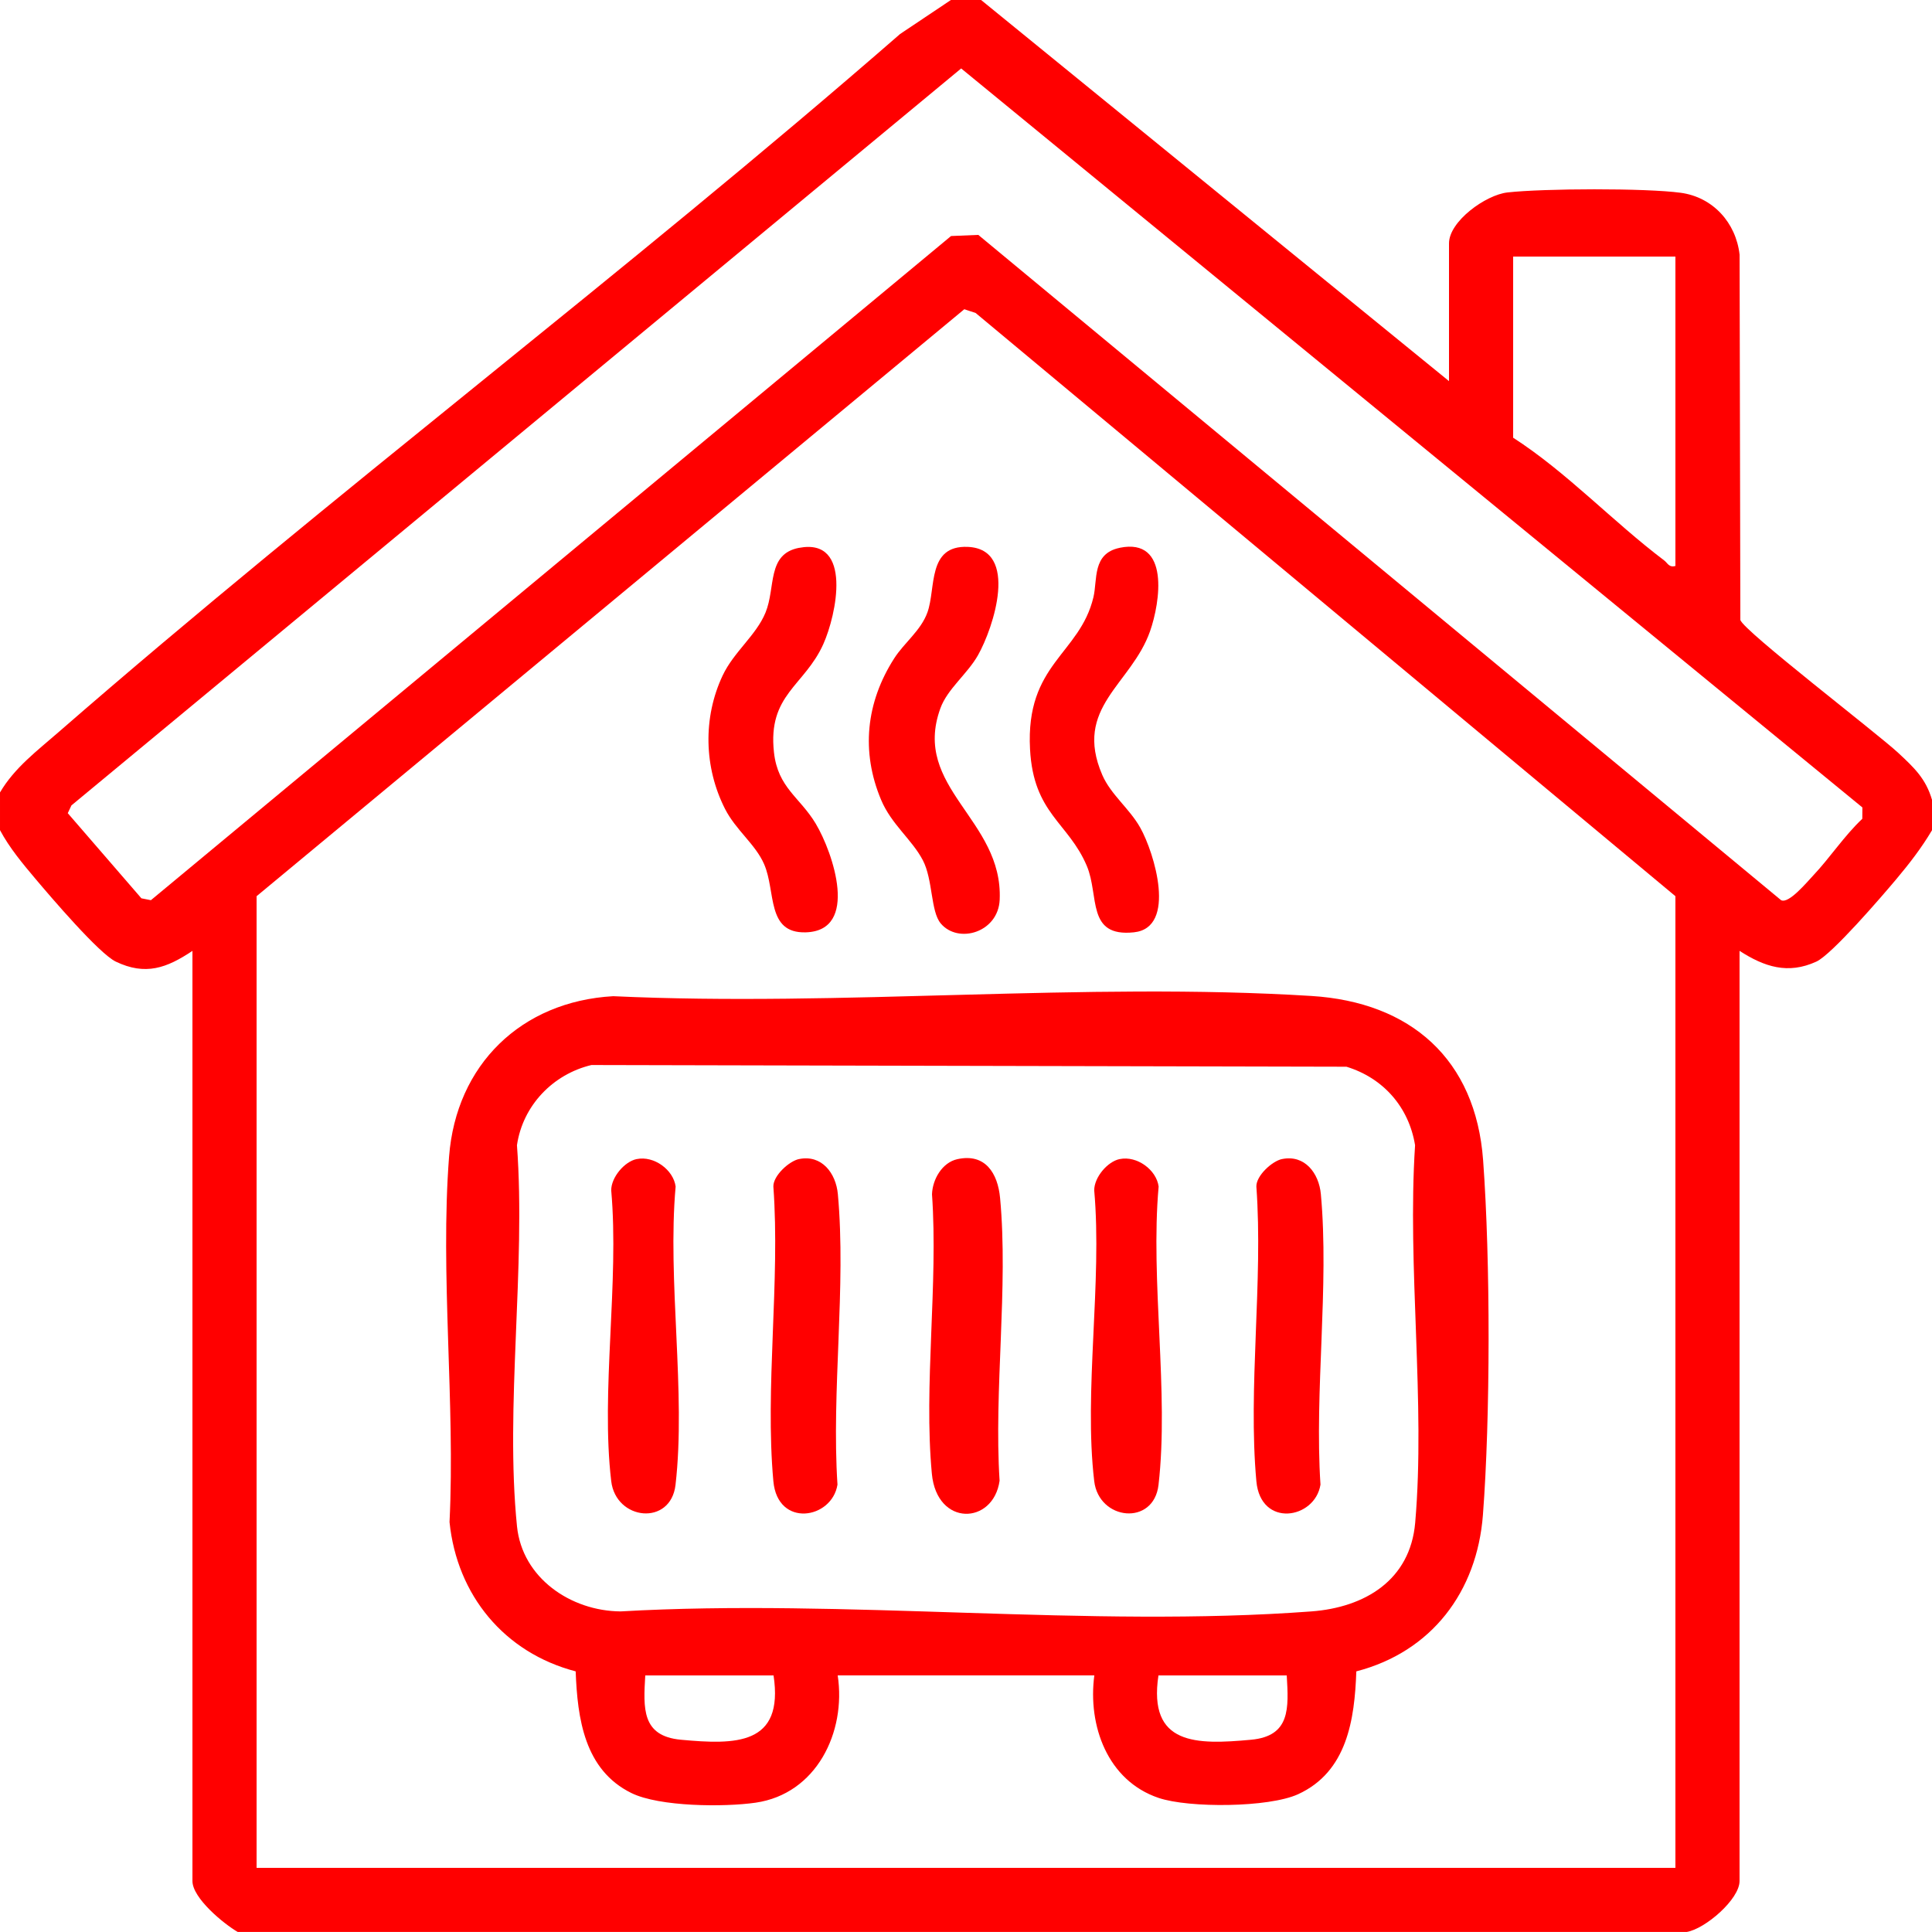 <?xml version="1.0" encoding="UTF-8"?>
<svg xmlns="http://www.w3.org/2000/svg" id="Calque_1" data-name="Calque 1" viewBox="0 0 512 512">
  <defs>
    <style>
      .cls-1 {
        fill: red;
      }
    </style>
  </defs>
  <g id="_8p4ynD.tif" data-name="8p4ynD.tif">
    <g>
      <path class="cls-1" d="M260,0l124,101v-36.5c0-5.85,9.73-12.86,15.5-13.5,9.56-1.07,36.56-1.18,45.92.09,8.51,1.16,14.63,7.91,15.59,16.41l.2,96.8c.84,2.88,36.31,30.08,41.81,35.19,4.16,3.87,7.37,6.85,8.99,12.51v8c-2.75,4.66-6.01,8.87-9.49,13.01-3.74,4.46-17.07,19.96-21.17,21.83-7.54,3.45-13.77,1.39-20.35-2.85v246.5c0,4.85-9.11,12.69-14,13.5H63c-3.77-2.19-12-8.98-12-13.5v-246.5c-6.81,4.55-12.44,6.63-20.33,2.84-4.43-2.13-17.22-17.13-21.18-21.82-3.45-4.09-6.95-8.26-9.49-13.01v-10c3.88-6.59,9.84-11.02,15.52-15.98C88.29,130.66,165.76,72.43,238.52,9.02l13.48-9.02h8ZM254.72,18.14L18.93,213.44l-.97,2.06,19.51,22.56,2.52.5L252.04,62.55l7.22-.3,212.75,176.31c2.02,1.04,6.82-4.76,8.51-6.55,4.41-4.67,8.27-10.57,13.01-15.02l.02-3.01L254.72,18.14ZM444,68h-43v48c14.24,9.17,26.4,22.23,40,32.5,1,.76,1.25,1.94,3,1.5v-82ZM444,495V237.5l-185.44-154.55-3.01-1L68,237.5v257.5h376Z"></path>
      <path class="cls-1" d="M290.01,443.99h-68.01c2.29,15.09-5.66,31.42-21.76,33.74-8.32,1.2-25.49,1.1-32.92-2.56-12.44-6.12-14.29-19.73-14.76-32.24-18.92-4.94-31.46-20.2-33.43-39.57,1.54-31.5-2.52-65.68-.12-96.86,1.87-24.32,19.09-41.12,43.5-42.5,60.65,2.84,124.79-3.81,185.04-.06,26.27,1.64,43.52,16.74,45.49,43.51s1.92,68.39-.05,94.03c-1.56,20.35-13.61,36.27-33.55,41.45-.45,12.81-2.45,26.62-15.44,32.56-7.77,3.55-28.91,3.7-36.97.97-13.51-4.57-18.79-19.13-17.02-32.48ZM156.74,282.24c-10.24,2.44-18.21,10.77-19.74,21.26,2.39,32.31-3.2,69.23.01,100.99,1.39,13.71,14.27,22.45,27.45,22.55,59.59-3.43,124.06,4.42,183.08,0,14.15-1.06,26.18-8.27,27.5-23.5,2.76-31.9-2.14-67.72-.03-100.04-1.65-10.14-8.46-17.84-18.19-20.81l-200.08-.45ZM205,444h-34c-.5,8.68-1.01,16.08,9.45,17.05,14.44,1.33,27.35,1.54,24.55-17.05ZM341,444h-34c-2.8,18.58,10.11,18.38,24.55,17.05,10.46-.97,9.96-8.36,9.45-17.05Z"></path>
      <path class="cls-1" d="M249.3,244.71c-2.69-3.18-2.04-11.61-4.75-16.76-2.87-5.46-8.31-9.47-11.04-15.96-5.39-12.81-4-25.86,3.46-37.51,2.69-4.19,7.08-7.38,8.81-12.19,2.3-6.39-.1-17.82,10.69-17.36,13.69.59,6.83,21.44,2.69,28.74-2.84,4.99-8.09,8.9-9.95,14.05-7.65,21.08,16.65,29.4,15.72,50.72-.38,8.66-10.95,11.81-15.63,6.28Z"></path>
      <path class="cls-1" d="M211.75,145.19c14.3-2.74,9.9,17.79,6.44,25.5-4.99,11.12-14.78,13.36-13.08,28.7,1.04,9.41,6.85,11.84,11.08,18.91,4.58,7.68,11.63,28.4-2.69,28.78-10.44.28-7.84-10.84-11.01-18.09-2.31-5.28-7.5-9.01-10.36-14.64-5.57-10.97-5.89-24.16-.62-35.34,2.96-6.27,8.86-10.61,11.35-16.65,2.76-6.71.31-15.53,8.89-17.18Z"></path>
      <path class="cls-1" d="M296.74,145.17c13.39-2.74,10.71,14.48,8.04,22.1-4.97,14.16-20.41,20.17-12.66,38.11,2.25,5.2,7.19,8.87,10.05,13.95,3.75,6.66,9.78,26.51-1.64,27.74-12.67,1.36-9.16-9.66-12.51-17.59-4.89-11.56-14.14-13.8-15.05-30.94-1.21-22.68,13.18-25.09,16.8-40.27,1.11-4.65-.37-11.59,6.97-13.09Z"></path>
      <path class="cls-1" d="M253.72,307.19c7.39-1.63,10.7,3.74,11.31,10.27,2.22,23.69-1.66,50.88-.13,74.95-1.65,11.7-16.63,12.27-17.95-1.87-2.19-23.44,1.71-50.23.04-74.04.13-3.95,2.67-8.41,6.72-9.31Z"></path>
      <path class="cls-1" d="M168.73,307.17c4.58-.95,9.73,2.84,10.32,7.27-2.23,25,2.79,54.65-.03,79.07-1.27,10.96-15.8,9.47-17.04-1-2.81-23.7,2.16-52.76,0-77.05-.02-3.44,3.5-7.63,6.76-8.3Z"></path>
      <path class="cls-1" d="M211.73,307.17c6.06-1.26,9.81,3.77,10.31,9.28,2.24,24.38-1.72,52.24-.1,76.99-1.45,9.17-15.86,11.53-16.99-.9-2.26-24.79,1.83-52.94,0-78.1-.06-2.87,4.17-6.73,6.79-7.28Z"></path>
      <path class="cls-1" d="M296.73,307.17c4.58-.95,9.73,2.84,10.32,7.27-2.23,25,2.79,54.65-.03,79.07-1.27,10.96-15.8,9.47-17.04-1-2.81-23.7,2.16-52.76,0-77.05-.02-3.44,3.5-7.63,6.76-8.3Z"></path>
      <path class="cls-1" d="M339.73,307.17c6.06-1.26,9.81,3.77,10.31,9.28,2.24,24.38-1.72,52.24-.1,76.99-1.45,9.17-15.86,11.53-16.99-.9-2.26-24.79,1.83-52.94,0-78.1-.06-2.87,4.17-6.73,6.79-7.28Z"></path>
    </g>
  </g>
</svg>

